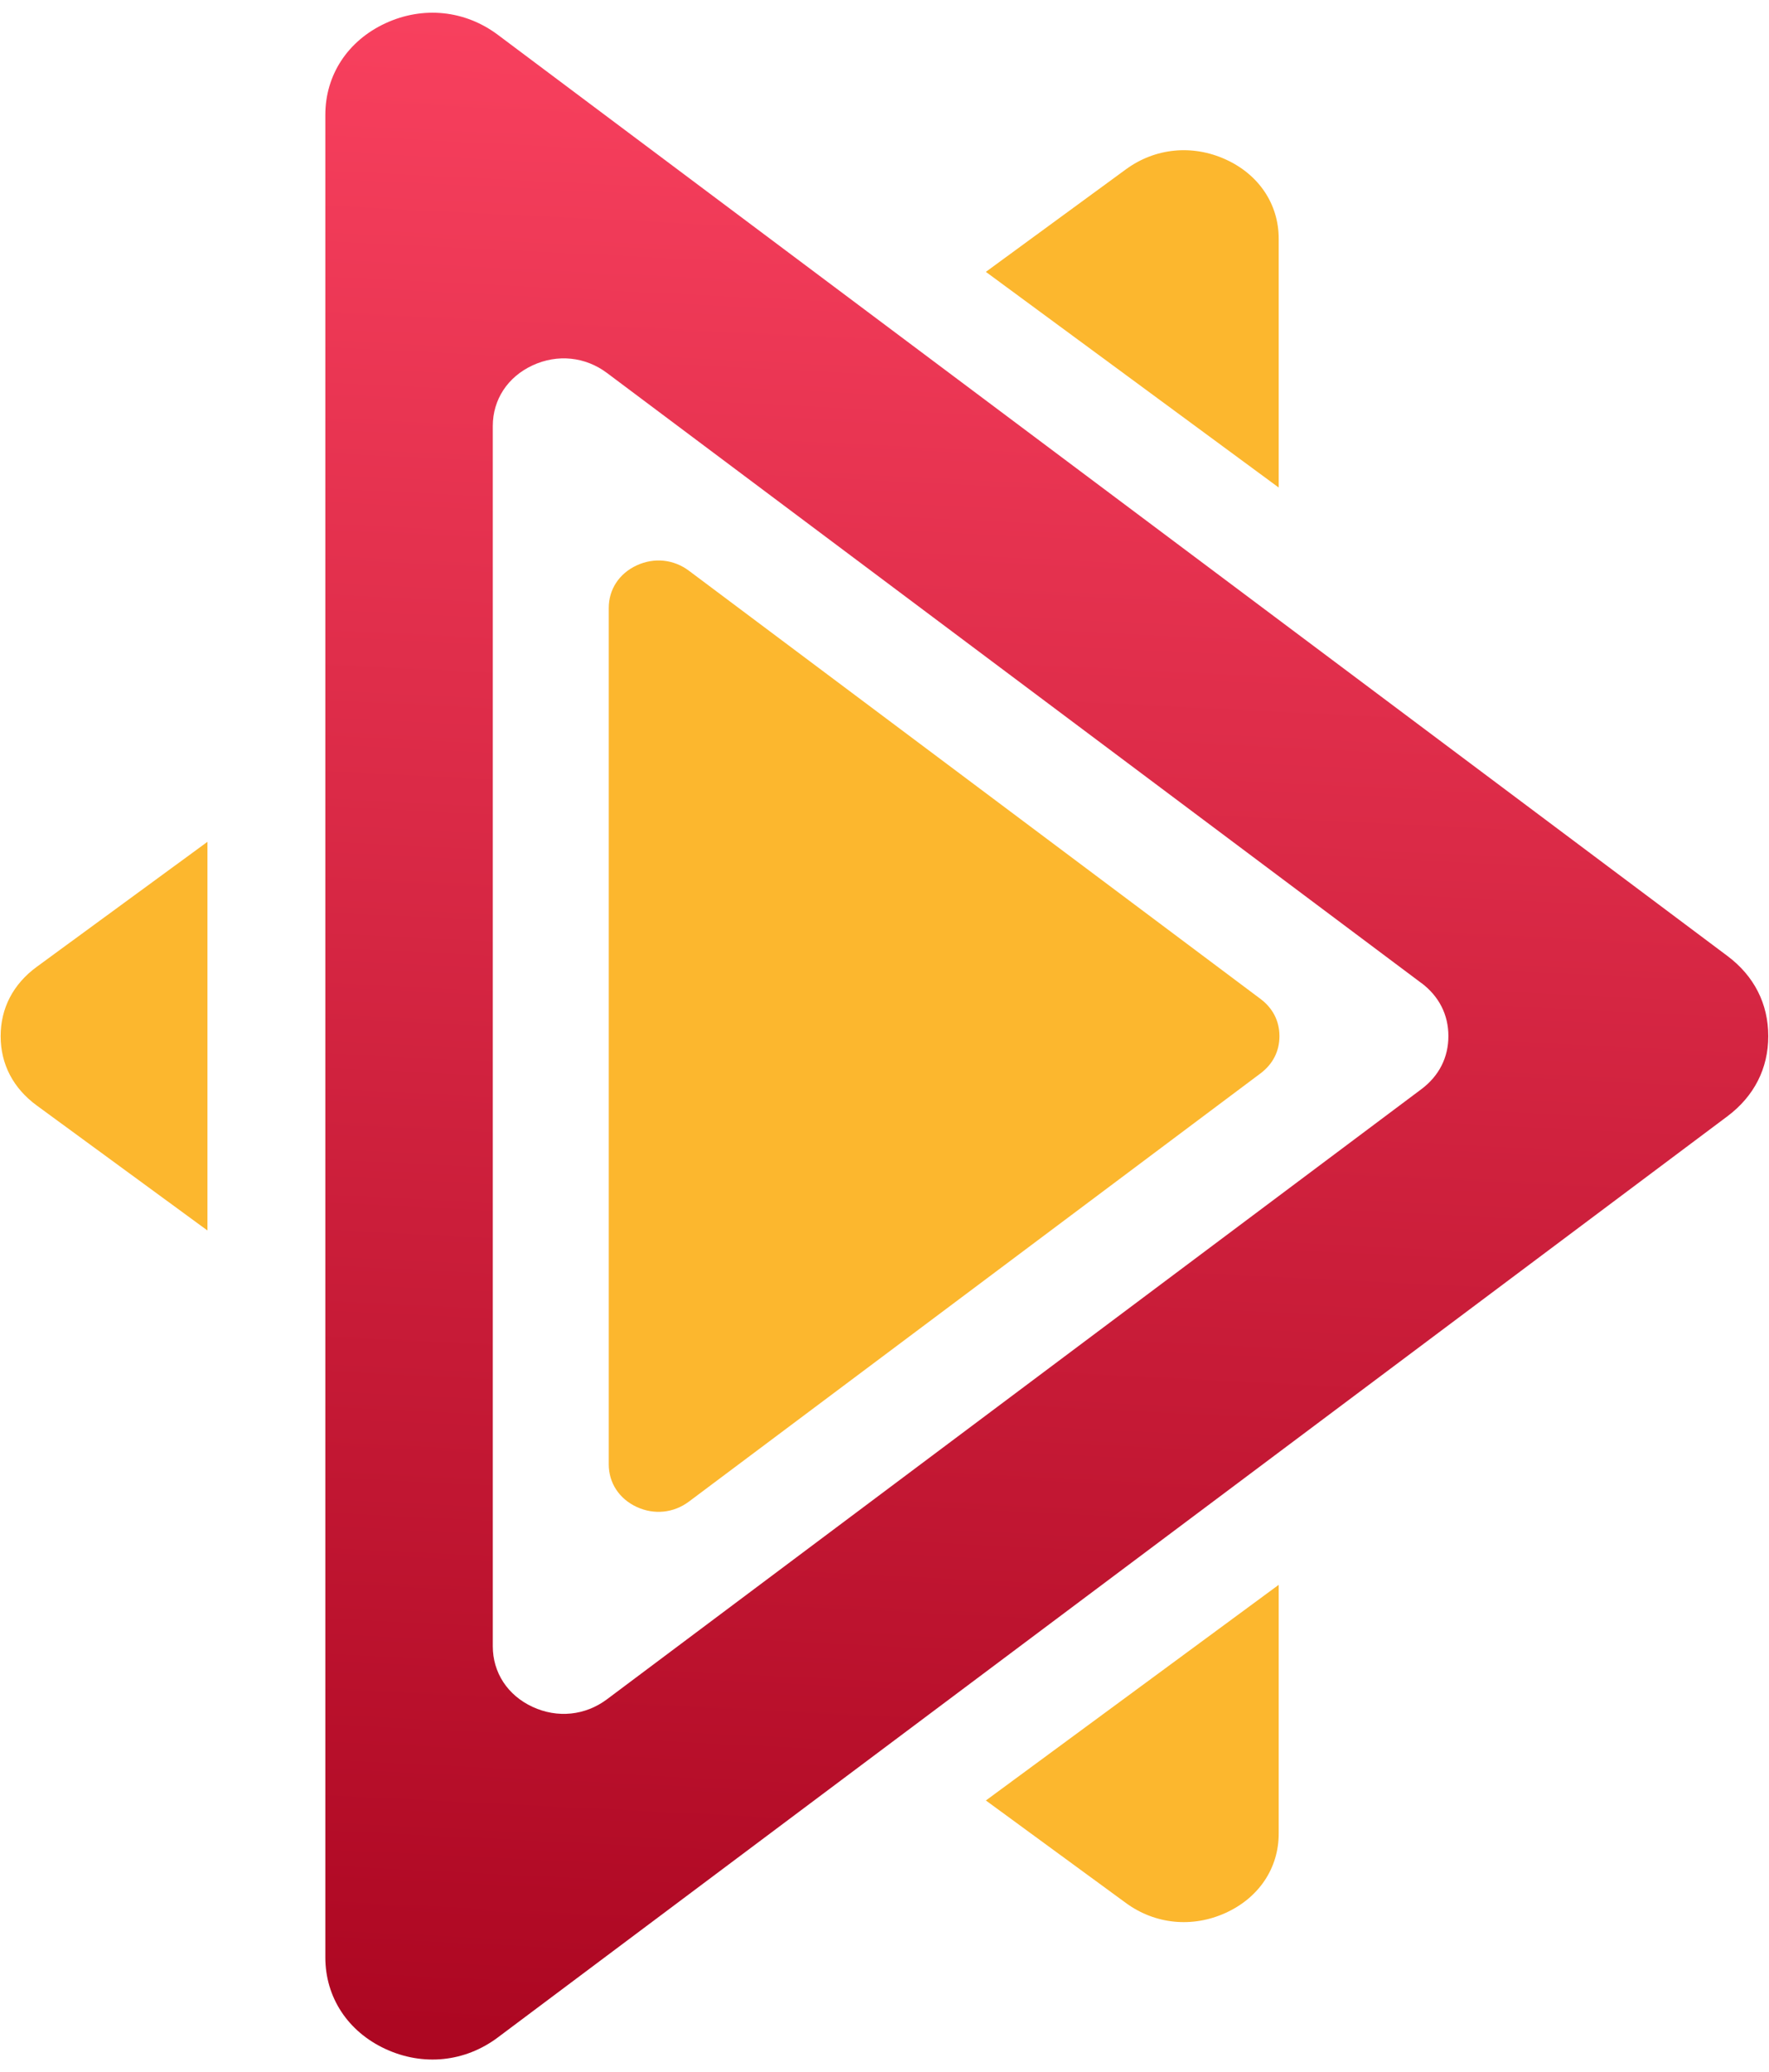 <?xml version="1.0" encoding="UTF-8"?>
<!DOCTYPE svg PUBLIC "-//W3C//DTD SVG 1.1//EN" "http://www.w3.org/Graphics/SVG/1.1/DTD/svg11.dtd">
<!-- Creator: CorelDRAW 2020 (64-Bit) -->
<svg xmlns="http://www.w3.org/2000/svg" xml:space="preserve" width="0.427in" height="0.5in" version="1.1" style="shape-rendering:geometricPrecision; text-rendering:geometricPrecision; image-rendering:optimizeQuality; fill-rule:evenodd; clip-rule:evenodd"
viewBox="0 0 426.66 499.99"
 xmlns:xlink="http://www.w3.org/1999/xlink"
 xmlns:xodm="http://www.corel.com/coreldraw/odm/2003">
 <defs>
  <style type="text/css">
   <![CDATA[
    .fil1 {fill:none}
    .fil2 {fill:#FCB72E}
    .fil0 {fill:url(#id0)}
   ]]>
  </style>
  <linearGradient id="id0" gradientUnits="userSpaceOnUse" x1="264.71" y1="3.52" x2="240.3" y2="496.47">
   <stop offset="0" style="stop-opacity:1; stop-color:#F9415F"/>
   <stop offset="1" style="stop-opacity:1; stop-color:#AD0722"/>
  </linearGradient>
 </defs>
 <g id="Layer_x0020_1">
  <g id="_1952230404784">
   <path class="fil0" d="M416.8 230.66l-156.31 -117.05 -140.5 -105.22c-7.94,-5.94 -18.07,-6.98 -27.15,-2.76 -9.07,4.21 -14.48,12.46 -14.48,22.09l0 222.27 0 222.27c0,9.63 5.41,17.88 14.48,22.09 9.08,4.22 19.21,3.19 27.15,-2.76l140.5 -105.22 156.31 -117.05c6.43,-4.82 9.85,-11.53 9.85,-19.33 0,-7.8 -3.42,-14.52 -9.85,-19.33zm-73.88 6.53l-103.52 -77.52 -93.05 -69.68c-5.26,-3.94 -11.97,-4.62 -17.98,-1.83 -6.01,2.79 -9.59,8.26 -9.59,14.63l0 147.2 0 147.2c0,6.38 3.58,11.84 9.59,14.63 6.01,2.79 12.72,2.11 17.98,-1.83l93.05 -69.68 103.52 -77.52c4.26,-3.19 6.52,-7.64 6.52,-12.81 0,-5.17 -2.27,-9.61 -6.52,-12.81z"/>
   <path class="fil1" d="M342.92 237.19l-103.52 -77.52 -93.05 -69.68c-5.26,-3.94 -11.97,-4.62 -17.98,-1.83 -6.01,2.79 -9.59,8.26 -9.59,14.63l0 147.2 0 147.2c0,6.38 3.58,11.84 9.59,14.63 6.01,2.79 12.72,2.11 17.98,-1.83l93.05 -69.68 103.52 -77.52c4.26,-3.19 6.52,-7.63 6.52,-12.8 0,-5.17 -2.26,-9.61 -6.52,-12.8z"/>
   <path class="fil2" d="M304.08 241.01l-72.65 -54.41 -65.31 -48.9c-3.69,-2.76 -8.4,-3.24 -12.62,-1.28 -4.22,1.96 -6.73,5.79 -6.73,10.27l0 103.31 0 103.31c0,4.48 2.52,8.31 6.73,10.27 4.22,1.96 8.93,1.48 12.62,-1.28l65.31 -48.9 72.65 -54.41c2.99,-2.24 4.58,-5.36 4.58,-8.99 0,-3.63 -1.59,-6.75 -4.58,-8.99z"/>
   <path class="fil2" d="M8.72 233.26l41.19 -30.15 0 46.89 0 46.89 -41.19 -30.15c-5.7,-4.17 -8.73,-9.98 -8.73,-16.74 0,-6.76 3.03,-12.57 8.73,-16.74zm229.08 -167.67l33.81 -24.74c7.03,-5.15 16.01,-6.04 24.05,-2.39 8.04,3.65 12.82,10.79 12.82,19.13l0 60.04 -39.36 -28.98 -31.32 -23.05zm70.68 316.78l0 60.04c0,8.34 -4.79,15.48 -12.82,19.13 -8.04,3.65 -17.02,2.76 -24.05,-2.39l-33.81 -24.74 31.32 -23.05 39.36 -28.98z"/>
  </g>
 </g>
</svg>
